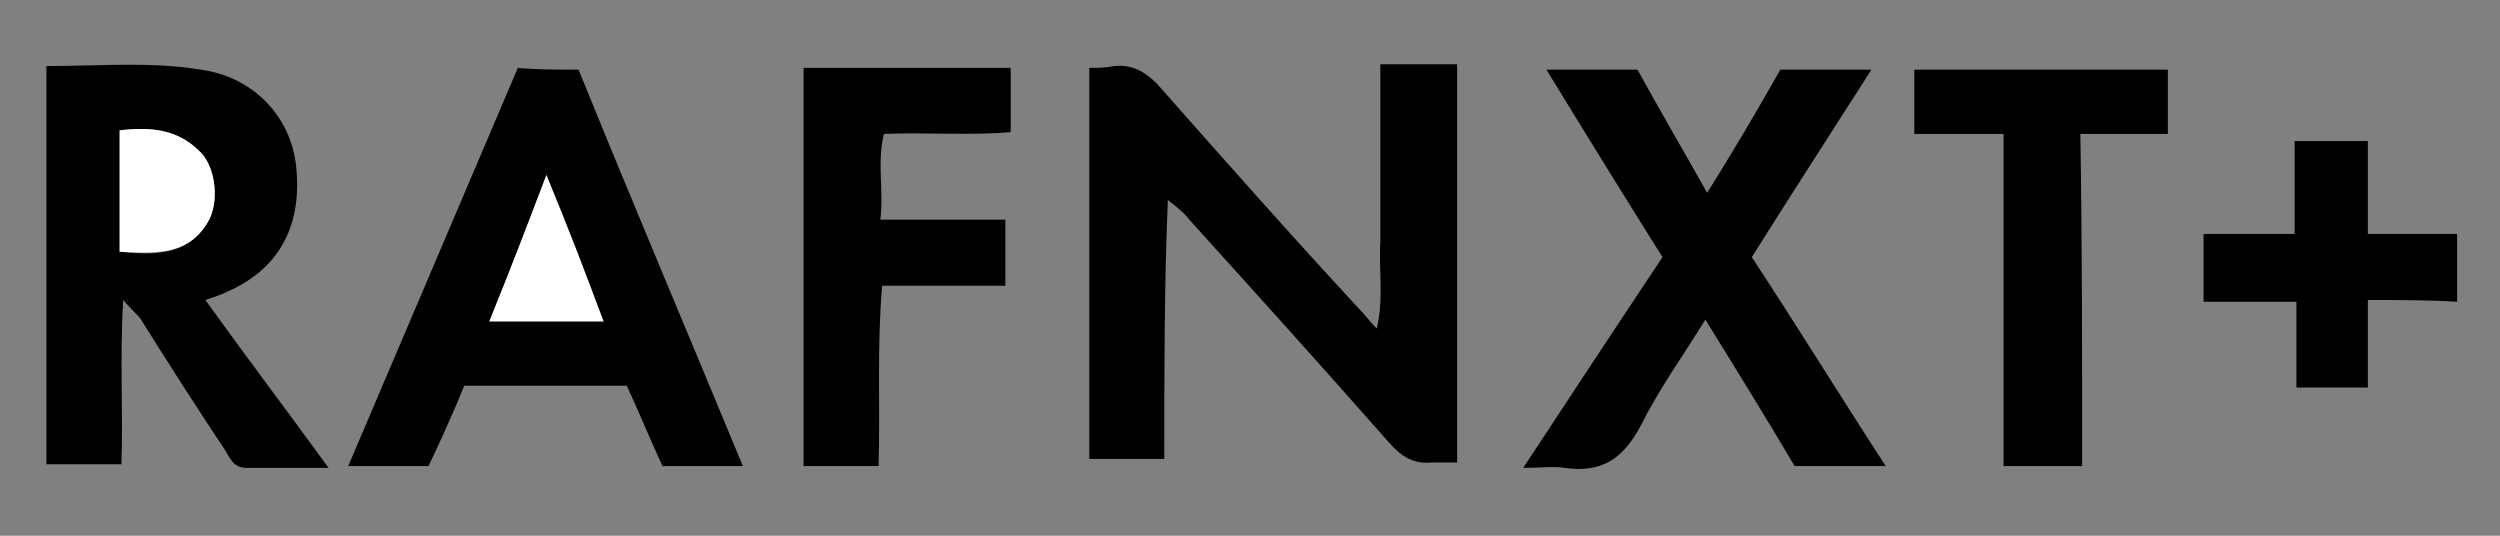 <?xml version="1.0" encoding="utf-8"?>
<!-- Generator: Adobe Illustrator 24.2.3, SVG Export Plug-In . SVG Version: 6.00 Build 0)  -->
<svg version="1.1" id="Warstwa_1" xmlns="http://www.w3.org/2000/svg" xmlns:xlink="http://www.w3.org/1999/xlink" x="0px" y="0px"
	 width="140px" height="30px" viewBox="0 0 140 30" style="enable-background:new 0 0 140 30;" xml:space="preserve">
<rect x="0" y="0" width="140" height="30" fill="#808080" stroke="none"/>
<style type="text/css">
	.st0{fill:#FFFFFF;}
</style>
<g>
	<path d="M61,3.8c0.5,0,0.9,0,1.4-0.1c1-0.1,1.7,0.3,2.4,1c3.8,4.3,7.6,8.6,11.5,12.8c0.2,0.2,0.4,0.5,0.8,0.9
		c0.4-1.7,0.1-3.3,0.2-4.9c0-1.6,0-3.2,0-4.9c0-1.6,0-3.2,0-5c1.4,0,2.8,0,4.3,0c0,7.4,0,14.8,0,22.3c-0.5,0-1,0-1.4,0
		c-1,0.1-1.7-0.3-2.4-1.1c-3.7-4.2-7.4-8.3-11.2-12.5c-0.3-0.4-0.7-0.7-1.2-1.1c-0.2,4.8-0.2,9.6-0.2,14.5c-1.5,0-2.8,0-4.2,0
		C61,18.7,61,11.4,61,3.8z"/>
	<path d="M11.5,16.8c2.3,3.2,4.5,6.1,6.9,9.4c-1.8,0-3.2,0-4.6,0c-0.7,0-0.9-0.5-1.2-1c-1.6-2.4-3.2-4.9-4.7-7.3
		c-0.2-0.3-0.5-0.5-1-1.1c-0.2,3.3,0,6.2-0.1,9.2c-1.4,0-2.8,0-4.2,0c0-7.4,0-14.8,0-22.3c3.1,0,6.2-0.3,9.2,0.3
		c2.7,0.6,4.6,2.8,4.8,5.5c0.3,3.3-1.1,5.6-3.8,6.8C12.4,16.5,12.1,16.6,11.5,16.8z M6.7,14.1c2,0.2,3.8,0.2,4.9-1.6
		c0.7-1.1,0.5-3-0.3-3.9c-1.3-1.4-2.9-1.5-4.6-1.3C6.7,9.6,6.7,11.8,6.7,14.1z"/>
	<path d="M32.4,3.9c3,7.4,6.1,14.7,9.2,22.2c-1.6,0-3,0-4.5,0c-0.7-1.5-1.3-3-2-4.5c-3,0-6,0-9.1,0c-0.6,1.5-1.3,3-2,4.5
		c-1.5,0-2.9,0-4.5,0c3.2-7.5,6.3-14.8,9.5-22.3C30,3.9,31.1,3.9,32.4,3.9z M27.4,18c2.2,0,4.2,0,6.4,0c-1.1-2.7-2.1-5.2-3.2-8.2
		C29.5,12.7,28.5,15.3,27.4,18z"/>
	<path d="M105.6,26.1c-1.9,0-3.5,0-5.1,0c-1.6-2.7-3.2-5.3-5-8.2c-1.3,2.1-2.6,3.9-3.6,5.9c-1,1.9-2.2,2.7-4.3,2.4
		c-0.6-0.1-1.3,0-2.3,0c2.7-4.1,5.2-7.9,7.8-11.8c-2.2-3.5-4.3-6.9-6.5-10.5c1.8,0,3.4,0,5.1,0c1.2,2.2,2.5,4.4,3.9,6.9
		c1.5-2.4,2.8-4.6,4.1-6.9c1.6,0,3.2,0,5.1,0c-2.3,3.6-4.5,7-6.7,10.5C100.6,18.2,103,22.1,105.6,26.1z"/>
	<path d="M49.2,26.1c-1.5,0-2.8,0-4.2,0c0-7.4,0-14.8,0-22.3c3.8,0,7.7,0,11.6,0c0,1.1,0,2.2,0,3.6c-2.3,0.2-4.7,0-7.1,0.1
		c-0.4,1.6,0,3.1-0.2,4.8c2.3,0,4.6,0,7,0c0,1.3,0,2.5,0,3.7c-2.2,0-4.4,0-6.9,0C49.1,19.5,49.3,22.7,49.2,26.1z"/>
	<path d="M116.6,26.1c-1.6,0-2.9,0-4.4,0c0-6.2,0-12.3,0-18.6c-0.9,0-1.7,0-2.5,0c-0.8,0-1.6,0-2.5,0c0-1.2,0-2.4,0-3.6
		c4.7,0,9.4,0,14.2,0c0,1.2,0,2.3,0,3.6c-1.6,0-3.2,0-4.9,0C116.6,13.7,116.6,19.8,116.6,26.1z"/>
	<path d="M132.6,16.8c0,1.8,0,3.3,0,4.9c-1.3,0-2.6,0-4,0c0-1.5,0-3.1,0-4.8c-1.8,0-3.4,0-5.2,0c0-1.3,0-2.5,0-3.8
		c1.6,0,3.3,0,5.1,0c0-1.8,0-3.5,0-5.2c1.4,0,2.7,0,4.1,0c0,1.7,0,3.3,0,5.2c1.7,0,3.3,0,5,0c0,1.3,0,2.5,0,3.8
		C136,16.8,134.4,16.8,132.6,16.8z"/>
	<path class="st0" d="M6.7,14.1c0-2.3,0-4.5,0-6.8c1.7-0.2,3.3-0.1,4.6,1.3c0.8,0.9,1,2.8,0.3,3.9C10.5,14.3,8.7,14.2,6.7,14.1z"/>
	<path class="st0" d="M27.4,18c1.1-2.7,2.1-5.3,3.2-8.2c1.2,2.9,2.2,5.5,3.2,8.2C31.6,18,29.6,18,27.4,18z"/>
</g>
</svg>
